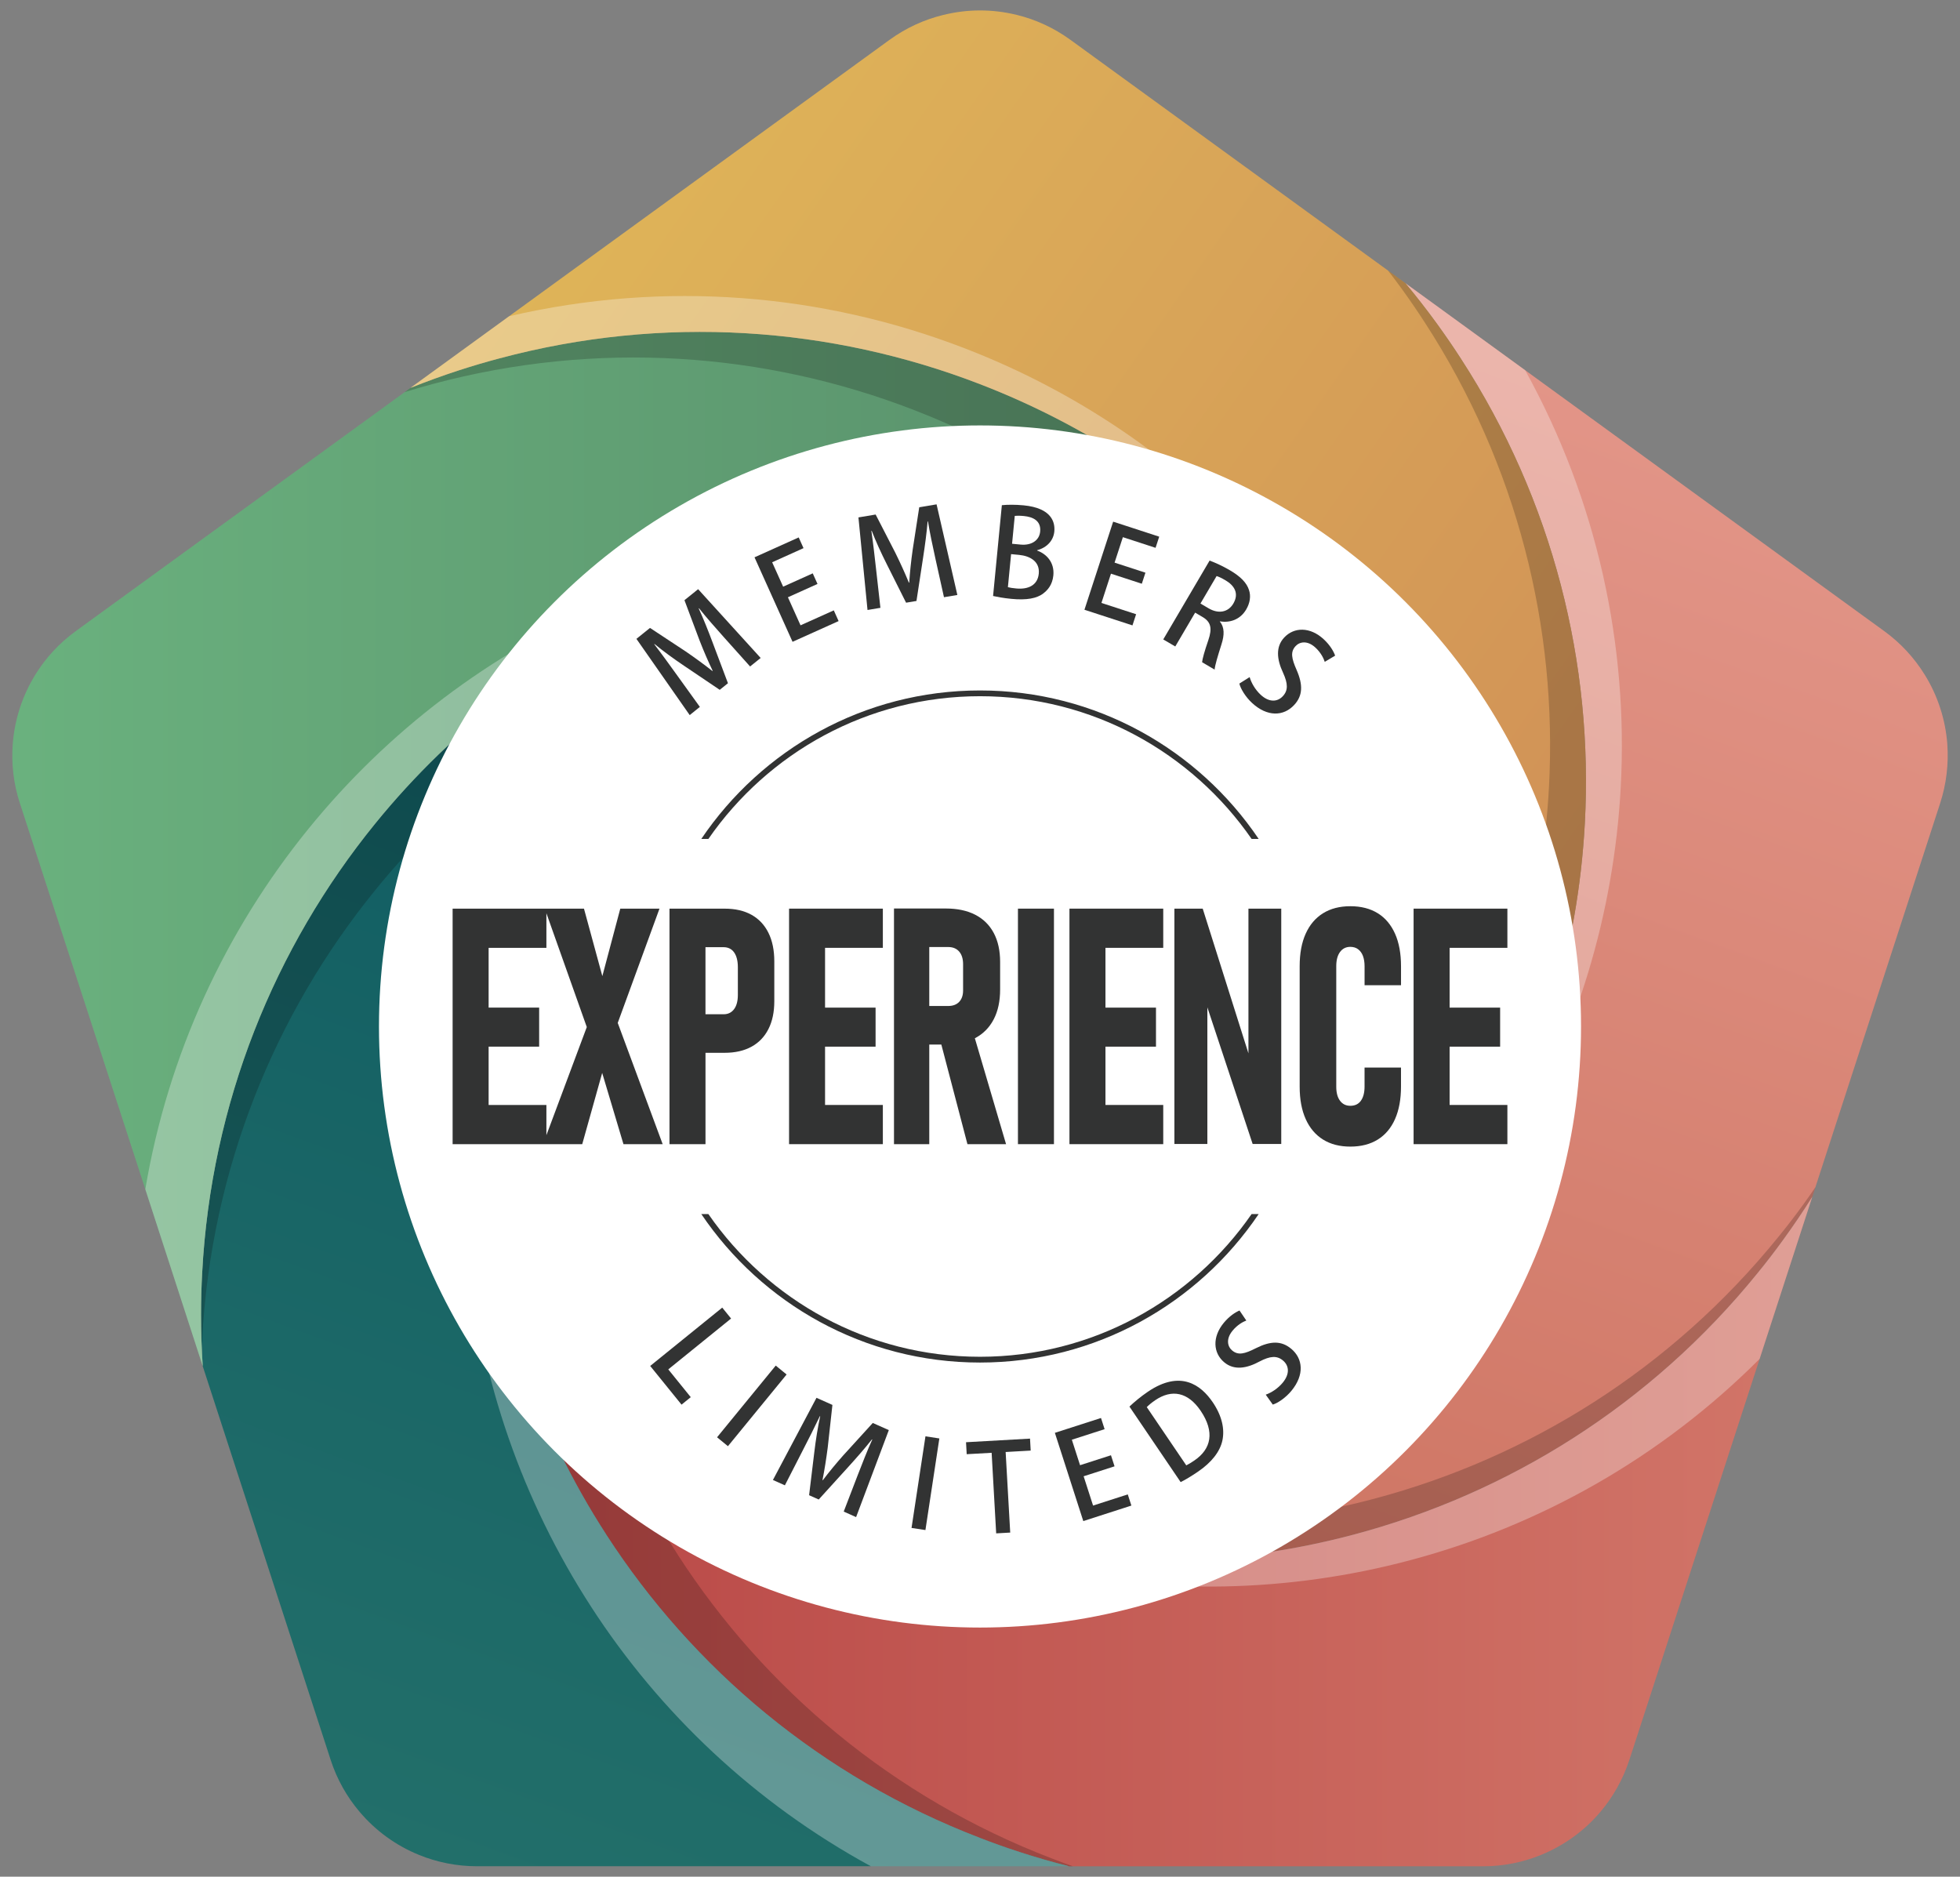 <?xml version="1.0" encoding="UTF-8"?>
<svg xmlns="http://www.w3.org/2000/svg" version="1.1" xmlns:xlink="http://www.w3.org/1999/xlink" viewBox="0 0 94 90">
  <rect x="0" y="0" width="94" height="90" fill="#808080" stroke="none"/>
  <!-- Generator: Adobe Illustrator 29.0.1, SVG Export Plug-In . SVG Version: 2.1.0 Build 192)  -->
  <defs>
    <style>
      .st0 {
        fill: url(#_名称未設定グラデーション_350);
      }

      .st1 {
        fill: #040000;
      }

      .st2 {
        fill: url(#_名称未設定グラデーション_355);
      }

      .st3 {
        fill: url(#_名称未設定グラデーション_348);
      }

      .st4 {
        fill: #fff;
      }

      .st5 {
        fill: url(#_名称未設定グラデーション_353);
      }

      .st6 {
        fill: #323333;
      }

      .st7 {
        isolation: isolate;
      }

      .st8 {
        opacity: .2;
      }

      .st8, .st9 {
        mix-blend-mode: overlay;
      }

      .st9 {
        opacity: .3;
      }

      .st10 {
        fill: url(#_名称未設定グラデーション_357);
      }
    </style>
    <linearGradient id="_名称未設定グラデーション_348" data-name="名称未設定グラデーション 348" x1="57.326" y1="78" x2="79.209" y2="17.877" gradientUnits="userSpaceOnUse">
      <stop offset="0" stop-color="#cd7361"/>
      <stop offset="1" stop-color="#e39689"/>
    </linearGradient>
    <linearGradient id="_名称未設定グラデーション_350" data-name="名称未設定グラデーション 350" x1="23.061" y1="68.252" x2="86.917" y2="68.252" gradientUnits="userSpaceOnUse">
      <stop offset="0" stop-color="#b84645"/>
      <stop offset="1" stop-color="#d27669"/>
    </linearGradient>
    <linearGradient id="_名称未設定グラデーション_353" data-name="名称未設定グラデーション 353" x1="24.102" y1="90.42" x2="46.812" y2="28.025" gradientUnits="userSpaceOnUse">
      <stop offset="0" stop-color="#226f6a"/>
      <stop offset="1" stop-color="#0c5860"/>
    </linearGradient>
    <linearGradient id="_名称未設定グラデーション_355" data-name="名称未設定グラデーション 355" x1=".589" y1="40.716" x2="67.024" y2="40.716" gradientUnits="userSpaceOnUse">
      <stop offset="0" stop-color="#6ab17e"/>
      <stop offset="1" stop-color="#558967"/>
    </linearGradient>
    <linearGradient id="_名称未設定グラデーション_357" data-name="名称未設定グラデーション 357" x1="25.501" y1="10.298" x2="77.747" y2="46.881" gradientUnits="userSpaceOnUse">
      <stop offset="0" stop-color="#dfb558"/>
      <stop offset="1" stop-color="#d08f57"/>
    </linearGradient>
  </defs>
  <g class="st7">
    <g id="_レイヤー_1" data-name="レイヤー_1">
      <g>
        <g>
          <path class="st3" d="M93.393,35.703c-.086-1.192-.462-2.345-1.092-3.358l-.002-.002c-.492-.794-1.141-1.5-1.927-2.073l-1.229-.892-14.83-10.776-6.913-5.023c.526.632,1.035,1.286,1.524,1.959.393.543.772,1.094,1.131,1.65,4.442,6.844,6.367,14.663,5.952,22.308-.327,6.009-2.095,11.914-5.222,17.153v.002c-1.639,2.748-3.651,5.313-6.023,7.616-4.305,4.975-10.666,8.123-17.762,8.123-3.213,0-6.275-.646-9.064-1.814,2.91,1.534,5.957,2.647,9.062,3.353h.002c5.95,1.352,12.108,1.212,17.925-.337,7.4-1.967,14.245-6.213,19.378-12.553.42-.514.826-1.042,1.219-1.586.492-.676.956-1.364,1.394-2.06l5.662-17.426.472-1.453c.3-.927.408-1.881.342-2.813Z"/>
          <g class="st8">
            <path class="st1" d="M86.506,57.734c-.393.543-.799,1.072-1.219,1.586-5.133,6.34-11.978,10.586-19.378,12.553-5.621,1.497-11.56,1.674-17.322.464-.525.035-1.054.055-1.587.055-3.213,0-6.275-.646-9.064-1.814,2.91,1.534,5.957,2.647,9.062,3.353h.002c5.95,1.352,12.108,1.212,17.925-.337,7.4-1.967,14.245-6.213,19.378-12.553.42-.514.826-1.042,1.219-1.586.492-.676.956-1.364,1.394-2.06l.149-.459c-.184.267-.368.534-.56.798Z"/>
          </g>
          <g class="st9">
            <path class="st4" d="M70.784,56.65v.002c-1.639,2.748-3.651,5.313-6.022,7.616-.105.122-.213.242-.321.362.722-.652,1.405-1.347,2.042-2.083,2.372-2.303,4.383-4.869,6.023-7.616v-.002c3.127-5.239,4.895-11.144,5.222-17.153.37-6.807-1.117-13.751-4.583-20.022l-5.745-4.174c.526.632,1.035,1.286,1.524,1.959.393.543.772,1.094,1.131,1.65,4.442,6.844,6.368,14.663,5.952,22.308-.327,6.009-2.095,11.914-5.222,17.153Z"/>
          </g>
          <path class="st0" d="M85.523,59.455c-.393.543-.799,1.072-1.219,1.586-5.133,6.34-11.978,10.586-19.378,12.553-5.817,1.549-11.975,1.689-17.925.337h-.002c-3.105-.706-6.152-1.819-9.062-3.353-8.467-3.546-14.415-11.91-14.415-21.664,0-.642.027-1.279.077-1.908-.557,3.238-.674,6.477-.384,9.645v.002c.551,6.075,2.591,11.892,5.861,16.942v.002c4.16,6.429,10.311,11.624,17.925,14.545.617.241,1.246.465,1.883.671.794.258,1.588.487,2.387.688h19.855c.974,0,1.913-.192,2.776-.543,1.106-.45,2.09-1.163,2.859-2.075.602-.715,1.077-1.551,1.379-2.478l.472-1.448,5.664-17.436,2.64-8.125c-.438.696-.902,1.384-1.394,2.06Z"/>
          <g class="st8">
            <path class="st1" d="M50.442,89.124c-7.614-2.921-13.765-8.116-17.925-14.545v-.002c-2.554-3.944-4.354-8.357-5.283-12.994-2.348-3.655-3.713-8.002-3.713-12.67,0-.642.027-1.279.077-1.908-.557,3.238-.674,6.477-.384,9.645v.002c.551,6.075,2.591,11.892,5.861,16.942v.002c4.16,6.429,10.311,11.624,17.925,14.545.617.241,1.246.465,1.883.671.794.258,1.588.487,2.387.688h.187c-.341-.121-.681-.245-1.015-.376Z"/>
          </g>
          <g class="st9">
            <path class="st4" d="M49.702,75.16h.002c5.95,1.352,12.108,1.212,17.925-.337,6.207-1.65,12.018-4.908,16.761-9.656l2.526-7.773c-.438.696-.902,1.384-1.394,2.06-.393.543-.799,1.072-1.219,1.586-5.133,6.34-11.978,10.586-19.378,12.553-5.817,1.549-11.975,1.689-17.925.337h-.002c-1.928-.438-3.833-1.034-5.698-1.79,2.71,1.36,5.531,2.366,8.402,3.019Z"/>
          </g>
          <path class="st5" d="M47.001,88.141c-7.614-2.921-13.765-8.116-17.925-14.545v-.002c-3.27-5.05-5.31-10.867-5.861-16.942v-.002c-.29-3.167-.172-6.407.384-9.645.822-10.214,8.18-18.582,17.888-20.918-3.214.475-6.296,1.358-9.188,2.597-5.61,2.404-10.51,6.141-14.306,10.812-4.829,5.942-7.87,13.396-8.297,21.544-.037.661-.054,1.328-.054,1.999,0,.833.027,1.659.081,2.478l5.667,17.438.47,1.448c.302.927.774,1.763,1.379,2.476.769.914,1.75,1.627,2.859,2.077.863.352,1.805.543,2.778.543h28.396c-.799-.202-1.593-.43-2.387-.688-.637-.207-1.266-.43-1.883-.671Z"/>
          <g class="st8">
            <path class="st1" d="M9.695,64.236c.428-8.148,3.469-15.602,8.297-21.544,3.167-3.898,7.106-7.142,11.582-9.507,3.117-3.451,7.241-5.974,11.912-7.099-3.214.475-6.296,1.358-9.188,2.597-5.61,2.404-10.51,6.141-14.306,10.812-4.829,5.942-7.87,13.396-8.297,21.544-.037.661-.054,1.328-.054,1.999,0,.536.015,1.068.038,1.597.006-.133.009-.267.016-.4Z"/>
          </g>
          <g class="st9">
            <path class="st4" d="M29.076,73.596v-.002c-3.27-5.05-5.31-10.867-5.861-16.942v-.002c-.29-3.167-.172-6.407.384-9.645.036-.442.088-.879.147-1.314-.451,1.526-.753,3.117-.885,4.756-.557,3.238-.674,6.477-.384,9.645v.002c.551,6.075,2.591,11.892,5.861,16.942v.002c3.306,5.109,7.873,9.434,13.429,12.462h9.504c-.799-.202-1.593-.43-2.387-.688-.637-.207-1.266-.43-1.883-.671-7.614-2.921-13.765-8.116-17.925-14.545Z"/>
          </g>
          <path class="st2" d="M41.487,26.087c1.768-.426,3.614-.653,5.513-.653,8.472,0,15.895,4.488,20.024,11.215-1.448-2.923-3.246-5.592-5.326-7.967-4.017-4.59-9.084-8.096-14.697-10.259-7.144-2.758-15.174-3.346-23.056-1.234-.642.17-1.281.359-1.918.565-.794.258-1.576.541-2.34.848l-14.825,10.771-1.234.897c-.787.573-1.436,1.281-1.927,2.073-.002,0-.002.002-.002.005-.627,1.015-1.003,2.163-1.089,3.353-.069.932.039,1.888.342,2.815l.467,1.436s0,.005.002.007l5.667,17.441s-.002.002,0,.005l.002.002,2.633,8.111c-.054-.819-.081-1.645-.081-2.478,0-.671.017-1.337.054-1.999.428-8.148,3.469-15.602,8.297-21.544,3.796-4.671,8.696-8.408,14.306-10.812,2.892-1.239,5.974-2.122,9.188-2.597Z"/>
          <g class="st9">
            <path class="st4" d="M38.291,26.333c-3.214.475-6.296,1.358-9.188,2.597-5.61,2.404-10.51,6.141-14.306,10.812-3.975,4.892-6.737,10.808-7.828,17.292l.119.365s-.002.002,0,.005l.002.002,2.633,8.111c-.054-.819-.081-1.645-.081-2.478,0-.671.017-1.337.054-1.999.428-8.148,3.469-15.602,8.297-21.544,3.796-4.671,8.696-8.408,14.306-10.812,2.892-1.239,5.974-2.122,9.188-2.597.687-.165,1.386-.3,2.095-.404-1.821.017-3.592.24-5.291.649Z"/>
          </g>
          <g class="st8">
            <path class="st1" d="M20.749,18.417c7.882-2.112,15.911-1.524,23.056,1.234,4.424,1.705,8.506,4.247,12.005,7.494,4.676,1.895,8.604,5.251,11.214,9.504-1.448-2.923-3.246-5.592-5.326-7.967-4.017-4.59-9.084-8.096-14.697-10.259-7.144-2.758-15.174-3.346-23.056-1.234-.642.17-1.281.359-1.918.565-.794.258-1.576.541-2.34.848l-.278.202c.446-.137.892-.268,1.34-.387Z"/>
          </g>
          <path class="st10" d="M70.054,17.188c-.359-.556-.738-1.106-1.131-1.65-.489-.674-.998-1.328-1.524-1.959t-.002-.002l-14.83-10.773-1.232-.895c-.789-.573-1.664-.974-2.572-1.195h-.002c-1.158-.285-2.363-.285-3.518.003h-.005c-.91.221-1.785.62-2.574,1.192l-1.232.895-14.83,10.773s-.002,0-.002.002l-6.913,5.023c.765-.307,1.546-.59,2.34-.848.637-.206,1.276-.396,1.918-.565,7.882-2.112,15.911-1.524,23.056,1.234,5.613,2.163,10.68,5.669,14.697,10.259,2.081,2.375,3.879,5.045,5.326,7.967,2.191,3.569,3.455,7.769,3.455,12.264,0,5.871-2.155,11.239-5.717,15.355,2.372-2.303,4.383-4.869,6.023-7.616v-.002c3.127-5.239,4.895-11.144,5.222-17.153.415-7.646-1.51-15.464-5.952-22.308Z"/>
          <g class="st8">
            <path class="st1" d="M70.054,17.188c-.359-.556-.738-1.106-1.131-1.65-.489-.674-.998-1.328-1.524-1.959t-.002-.002l-.827-.601c.214.278.426.557.633.842.393.543.772,1.094,1.131,1.65,4.442,6.844,6.368,14.663,5.952,22.308-.288,5.299-1.699,10.516-4.172,15.268-.754,4.245-2.645,8.097-5.352,11.225,2.372-2.303,4.383-4.869,6.022-7.616v-.002c3.127-5.239,4.895-11.144,5.222-17.153.415-7.646-1.51-15.464-5.952-22.308Z"/>
          </g>
          <g class="st9">
            <path class="st4" d="M68.192,38.798c-.519-1.354-1.157-2.65-1.906-3.87-1.448-2.923-3.246-5.592-5.326-7.967-4.017-4.59-9.084-8.096-14.697-10.259-6.78-2.618-14.357-3.279-21.849-1.535l-4.728,3.435c.765-.307,1.546-.59,2.34-.848.637-.206,1.276-.396,1.918-.565,7.882-2.112,15.911-1.524,23.056,1.234,5.613,2.163,10.68,5.669,14.697,10.259,2.081,2.375,3.879,5.045,5.326,7.967.425.693.815,1.411,1.168,2.149Z"/>
          </g>
        </g>
        <circle class="st4" cx="47" cy="49.227" r="28.825"/>
        <g>
          <path class="st6" d="M33.565,33.901l-1.074-1.492c-.363-.506-.776-1.076-1.113-1.513l.014-.011c.421.347.907.701,1.412,1.041l1.714,1.156.394-.317-.748-1.986c-.208-.555-.43-1.108-.654-1.599l.014-.011c.342.433.798.946,1.2,1.398l1.25,1.395.507-.408-2.999-3.299-.656.528.722,1.925c.21.539.419,1.02.631,1.46l-.014.011c-.392-.311-.806-.612-1.275-.935l-1.716-1.131-.652.524,2.555,3.656.489-.393Z"/>
          <polygon class="st6" points="40.219 29.785 39.988 29.271 38.393 29.988 37.788 28.643 39.207 28.004 38.978 27.496 37.559 28.135 37.032 26.965 38.536 26.287 38.305 25.773 36.186 26.727 38.01 30.779 40.219 29.785"/>
          <path class="st6" d="M42.224,29.149l-.205-1.827c-.068-.619-.149-1.318-.229-1.864l.017-.003c.197.509.447,1.056.721,1.6l.927,1.848.498-.083.321-2.098c.09-.587.169-1.177.214-1.715l.017-.003c.085.545.233,1.216.361,1.807l.406,1.829.642-.107-.997-4.346-.831.139-.314,2.031c-.081.573-.135,1.095-.166,1.583l-.017.003c-.189-.463-.402-.928-.653-1.44l-.941-1.828-.825.138.435,4.44.619-.104Z"/>
          <path class="st6" d="M50.05,28.447c.176-.135.422-.385.468-.854.06-.619-.327-1.03-.778-1.19l.002-.017c.479-.129.781-.473.822-.895.043-.445-.125-1.127-1.472-1.257-.393-.038-.791-.035-1.044-.007l-.421,4.355c.189.041.481.099.874.137.729.071,1.227-.016,1.55-.271ZM48.668,24.74c.083-.009.218-.014.437.007.417.04.832.214.78.747-.04.411-.404.673-.936.622l-.411-.039.129-1.336ZM48.491,26.574l.387.037c.515.05.997.312.941.897-.056.584-.541.765-1.079.713-.174-.017-.306-.035-.402-.062l.153-1.585Z"/>
          <polygon class="st6" points="54.487 29.456 52.824 28.915 53.281 27.512 54.761 27.994 54.934 27.464 53.454 26.982 53.852 25.761 55.42 26.272 55.595 25.737 53.386 25.017 52.009 29.242 54.312 29.992 54.487 29.456"/>
          <path class="st6" d="M57.318,29.38l.351.206c.406.238.476.543.281,1.115-.182.527-.289.915-.298,1.058l.601.353c.01-.189.147-.641.327-1.209.148-.459.147-.823-.077-1.096l.006-.01c.471.081.969-.078,1.257-.568.183-.311.233-.638.136-.931-.114-.357-.412-.653-.912-.947-.345-.203-.707-.368-.979-.467l-2.222,3.781.576.338.953-1.623ZM58.348,27.627c.082.021.231.088.426.203.416.244.666.62.375,1.116-.241.411-.704.51-1.185.227l-.391-.23.774-1.317Z"/>
          <path class="st6" d="M59.439,32.783c.059.253.3.642.606.926.732.679,1.516.646,2.022.1.415-.447.428-.966.117-1.681-.247-.562-.304-.868-.047-1.145.193-.208.564-.284.952.075.268.249.394.523.445.682l.498-.298c-.073-.203-.237-.497-.548-.785-.647-.6-1.42-.596-1.898-.08-.411.443-.355,1.041-.051,1.687.237.521.246.846-.011,1.122-.272.294-.675.293-1.063-.067-.268-.249-.453-.579-.529-.847l-.494.31Z"/>
          <polygon class="st6" points="35.062 63.232 34.638 62.709 31.183 65.506 32.686 67.362 33.128 67.003 32.05 65.671 35.062 63.232"/>
          <rect class="st6" x="33.836" y="67.084" width="4.443" height=".674" transform="translate(-38.953 52.617) rotate(-50.697)"/>
          <path class="st6" d="M40.474,69.758c-.384.433-.717.838-1.012,1.228l-.016-.007c.098-.49.177-.996.251-1.561l.225-2.043-.764-.341-2.089,3.941.573.256.838-1.636c.285-.553.603-1.181.839-1.68l.016.007c-.117.533-.21,1.127-.283,1.731l-.248,2.052.461.206,1.426-1.571c.399-.439.791-.888,1.126-1.311l.016.007c-.23.501-.478,1.142-.697,1.705l-.672,1.749.594.265,1.569-4.172-.769-.343-1.384,1.52Z"/>
          <rect class="st6" x="42.161" y="70.791" width="4.444" height=".674" transform="translate(-32.606 104.32) rotate(-81.358)"/>
          <polygon class="st6" points="49.399 68.991 46.33 69.164 46.362 69.738 47.558 69.671 47.776 73.535 48.449 73.497 48.23 69.633 49.431 69.565 49.399 68.991"/>
          <polygon class="st6" points="52.423 72.202 51.97 70.797 53.453 70.32 53.281 69.789 51.799 70.266 51.405 69.044 52.976 68.538 52.803 68.002 50.591 68.714 51.954 72.946 54.26 72.202 54.087 71.666 52.423 72.202"/>
          <path class="st6" d="M58.157,67.241c-.555-.817-1.537-1.562-3.105-.499-.346.235-.65.49-.885.713l2.456,3.621c.226-.111.501-.276.828-.498.649-.441,1.062-.96,1.176-1.507.11-.531-.013-1.157-.466-1.826l-.003-.005ZM57.267,70.049c-.13.088-.268.174-.374.225l-1.895-2.794c.083-.084.214-.201.407-.332.793-.538,1.568-.39,2.175.505.688,1.015.517,1.839-.313,2.396Z"/>
          <path class="st6" d="M61.919,64.678c-.47-.389-.988-.374-1.685-.024-.547.278-.85.352-1.14.111-.219-.182-.315-.548.022-.955.233-.282.501-.422.656-.482l-.326-.481c-.198.085-.483.264-.753.59-.563.68-.516,1.451.026,1.899.465.385,1.059.297,1.687-.043.507-.266.831-.292,1.121-.051.309.256.33.658-.007,1.065-.233.282-.553.485-.816.576l.338.476c.249-.073.624-.335.891-.657.637-.769.56-1.55-.012-2.024Z"/>
          <path class="st6" d="M33.635,40.232h.339c2.861-4.131,7.632-6.844,13.026-6.844s10.165,2.713,13.026,6.844h.339c-2.898-4.292-7.808-7.12-13.365-7.12s-10.467,2.828-13.366,7.12Z"/>
          <path class="st6" d="M47,65.343c5.558,0,10.467-2.828,13.365-7.121h-.339c-2.861,4.131-7.632,6.844-13.026,6.844s-10.165-2.713-13.027-6.844h-.339c2.898,4.293,7.808,7.121,13.366,7.121Z"/>
          <path class="st6" d="M31.781,54.87l-2.155-5.815,2.002-5.479h-1.88l-.86,3.236-.881-3.236h-6.3v11.295h6.216l.957-3.417,1.021,3.417h1.88ZM26.205,54.438v-1.447h-2.771v-2.797h2.423v-1.872h-2.423v-2.866h2.771v-1.66l1.937,5.458-1.937,5.185Z"/>
          <path class="st6" d="M34.753,50.489c.501,0,.929-.097,1.285-.291.355-.194.627-.476.815-.847.188-.37.282-.817.282-1.34v-1.903c0-.538-.094-.997-.282-1.375-.188-.378-.458-.665-.811-.862-.353-.197-.782-.295-1.288-.295h-2.646v11.295h1.727v-4.381h.919ZM34.704,45.424c.218,0,.386.084.505.252.118.168.178.405.178.711v1.328c0,.29-.06.517-.181.68-.121.163-.288.245-.501.245h-.871v-3.216h.871Z"/>
          <polygon class="st6" points="42.341 45.455 42.341 43.575 39.569 43.575 38.609 43.575 37.843 43.575 37.843 54.87 38.609 54.87 39.569 54.87 42.341 54.87 42.341 52.99 39.569 52.99 39.569 50.194 41.992 50.194 41.992 48.322 39.569 48.322 39.569 45.455 42.341 45.455"/>
          <path class="st6" d="M47.659,48.881c.204-.393.306-.87.306-1.429v-1.32c0-.544-.102-1.007-.306-1.39-.204-.383-.5-.674-.888-.874-.387-.199-.855-.299-1.403-.299h-2.493v11.302h1.692v-4.777h.579l1.252,4.777h1.852l-1.497-5.081c.005-.003.012-.005.017-.007.388-.207.684-.507.888-.901ZM44.567,45.416h.905c.227,0,.404.073.529.218.125.145.188.347.188.606v1.258c0,.233-.063.416-.188.548-.125.132-.302.198-.529.198h-.905v-2.828Z"/>
          <rect class="st6" x="48.82" y="43.575" width="1.727" height="11.295"/>
          <polygon class="st6" points="55.788 45.455 55.788 43.575 53.017 43.575 52.056 43.575 51.29 43.575 51.29 54.87 52.056 54.87 53.017 54.87 55.788 54.87 55.788 52.99 53.017 52.99 53.017 50.194 55.44 50.194 55.44 48.322 53.017 48.322 53.017 45.455 55.788 45.455"/>
          <polygon class="st6" points="61.448 43.575 59.874 43.575 59.874 50.515 57.681 43.575 56.323 43.575 56.323 54.862 57.904 54.862 57.904 48.309 60.076 54.862 61.448 54.862 61.448 43.575"/>
          <path class="st6" d="M66.077,43.797c-.362-.226-.801-.338-1.316-.338-.51,0-.947.113-1.309.338-.362.225-.64.551-.832.979-.193.427-.289.947-.289,1.557v5.78c0,.606.096,1.124.289,1.553.192.43.47.757.832.983.362.226.798.338,1.309.338.515,0,.954-.113,1.316-.338.362-.225.638-.553.828-.983.19-.43.286-.95.286-1.561v-.909h-1.748v.909c0,.29-.058.517-.174.68-.116.163-.285.245-.508.245-.209,0-.374-.08-.494-.241-.121-.16-.181-.386-.181-.676v-5.78c0-.29.06-.516.181-.68.121-.163.285-.245.494-.245.148,0,.274.039.376.117s.179.185.23.322c.051.137.077.302.077.493v.909h1.748v-.909c0-.611-.095-1.132-.286-1.561s-.467-.757-.828-.983Z"/>
          <polygon class="st6" points="72.293 45.455 72.293 43.575 69.522 43.575 68.561 43.575 67.795 43.575 67.795 54.87 68.561 54.87 69.522 54.87 72.293 54.87 72.293 52.99 69.522 52.99 69.522 50.194 71.945 50.194 71.945 48.322 69.522 48.322 69.522 45.455 72.293 45.455"/>
        </g>
      </g>
    </g>
  </g>
</svg>